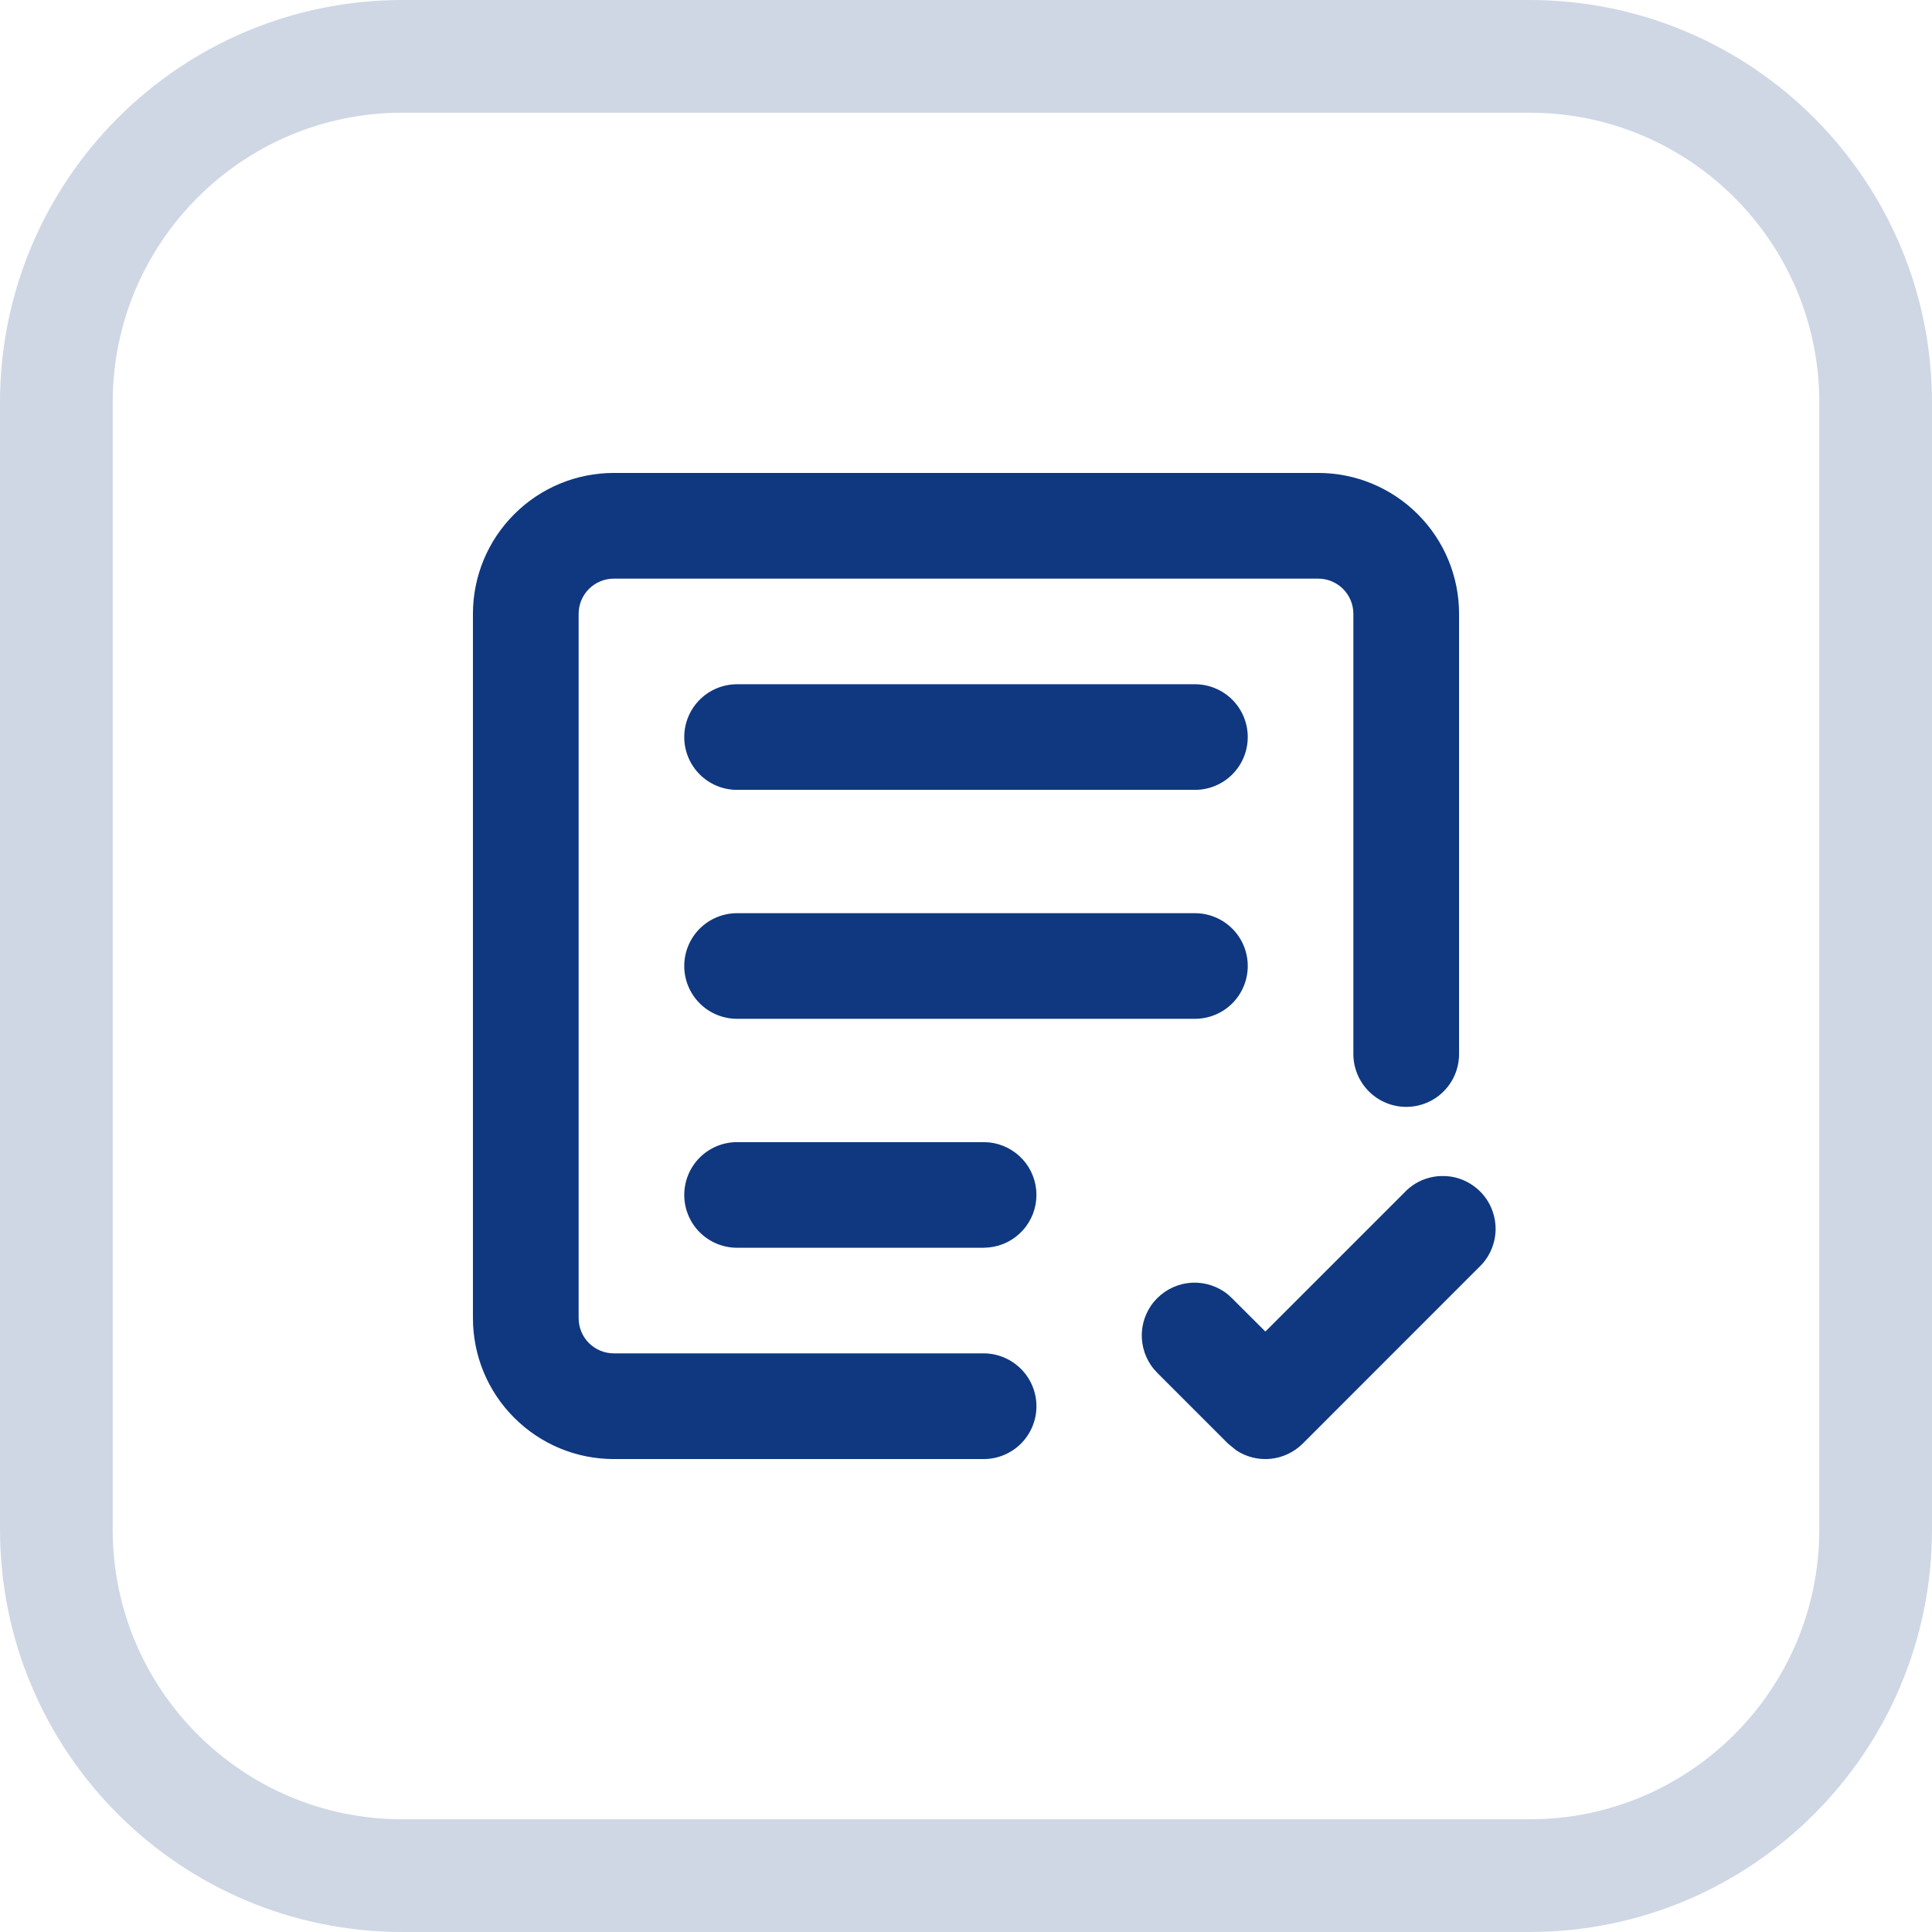 <?xml version="1.0" encoding="UTF-8"?> <svg xmlns="http://www.w3.org/2000/svg" width="24" height="24" viewBox="0 0 24 24" fill="none"><path d="M5 0.7H19C21.375 0.7 23.3 2.625 23.3 5V19C23.3 21.375 21.375 23.3 19 23.3H5C2.625 23.3 0.7 21.375 0.7 19V5C0.7 2.625 2.625 0.7 5 0.7Z" stroke="#0F3880" stroke-opacity="0.2" stroke-width="1.4"></path><g clip-path="url(#clip0_62_1677)"><path d="M16.375 5.875C16.839 5.875 17.284 6.059 17.612 6.388C17.941 6.716 18.125 7.161 18.125 7.625V13.094C18.125 13.268 18.056 13.435 17.933 13.558C17.81 13.681 17.643 13.75 17.469 13.75C17.295 13.75 17.128 13.681 17.005 13.558C16.882 13.435 16.812 13.268 16.812 13.094V7.625C16.812 7.509 16.766 7.398 16.684 7.316C16.602 7.234 16.491 7.188 16.375 7.188H7.625C7.509 7.188 7.398 7.234 7.316 7.316C7.234 7.398 7.188 7.509 7.188 7.625V16.375C7.188 16.491 7.234 16.602 7.316 16.684C7.398 16.766 7.509 16.812 7.625 16.812H12.219C12.393 16.812 12.56 16.882 12.683 17.005C12.806 17.128 12.875 17.295 12.875 17.469C12.875 17.643 12.806 17.81 12.683 17.933C12.56 18.056 12.393 18.125 12.219 18.125H7.625C7.161 18.125 6.716 17.941 6.388 17.612C6.059 17.284 5.875 16.839 5.875 16.375V7.625C5.875 7.161 6.059 6.716 6.388 6.388C6.716 6.059 7.161 5.875 7.625 5.875H16.375ZM17.442 14.818C17.503 14.753 17.575 14.701 17.655 14.665C17.736 14.63 17.823 14.61 17.911 14.609C17.999 14.607 18.087 14.623 18.168 14.656C18.25 14.689 18.324 14.739 18.387 14.801C18.449 14.863 18.498 14.937 18.531 15.019C18.564 15.101 18.58 15.188 18.579 15.277C18.577 15.365 18.558 15.451 18.522 15.532C18.486 15.613 18.434 15.685 18.37 15.745L16.183 17.933C16.075 18.04 15.934 18.107 15.783 18.122C15.632 18.137 15.481 18.099 15.355 18.015L15.255 17.933L14.38 17.058L14.335 17.009C14.23 16.883 14.177 16.722 14.184 16.559C14.192 16.396 14.26 16.241 14.376 16.126C14.492 16.01 14.646 15.942 14.809 15.934C14.972 15.927 15.133 15.98 15.258 16.084L15.307 16.13L15.719 16.541L17.442 14.818ZM12.286 14.191C12.448 14.208 12.597 14.284 12.706 14.404C12.815 14.525 12.875 14.681 12.875 14.844C12.875 15.006 12.815 15.163 12.706 15.283C12.597 15.404 12.448 15.48 12.286 15.496L12.219 15.5H9.156C8.982 15.5 8.815 15.431 8.692 15.308C8.569 15.185 8.5 15.018 8.5 14.844C8.5 14.67 8.569 14.503 8.692 14.38C8.815 14.257 8.982 14.188 9.156 14.188H12.219L12.286 14.191ZM14.844 11.344C15.018 11.344 15.185 11.413 15.308 11.536C15.431 11.659 15.5 11.826 15.5 12C15.5 12.174 15.431 12.341 15.308 12.464C15.185 12.587 15.018 12.656 14.844 12.656H9.156C8.982 12.656 8.815 12.587 8.692 12.464C8.569 12.341 8.5 12.174 8.5 12C8.5 11.826 8.569 11.659 8.692 11.536C8.815 11.413 8.982 11.344 9.156 11.344H14.844ZM14.844 8.5C15.018 8.5 15.185 8.569 15.308 8.692C15.431 8.815 15.5 8.982 15.5 9.156C15.5 9.33 15.431 9.497 15.308 9.62C15.185 9.743 15.018 9.812 14.844 9.812H9.156C8.982 9.812 8.815 9.743 8.692 9.62C8.569 9.497 8.5 9.33 8.5 9.156C8.5 8.982 8.569 8.815 8.692 8.692C8.815 8.569 8.982 8.5 9.156 8.5H14.844Z" fill="#0F3880"></path></g><defs><clipPath id="clip0_62_1677"><rect width="14" height="14" fill="white" transform="translate(5 5)"></rect></clipPath></defs></svg> 